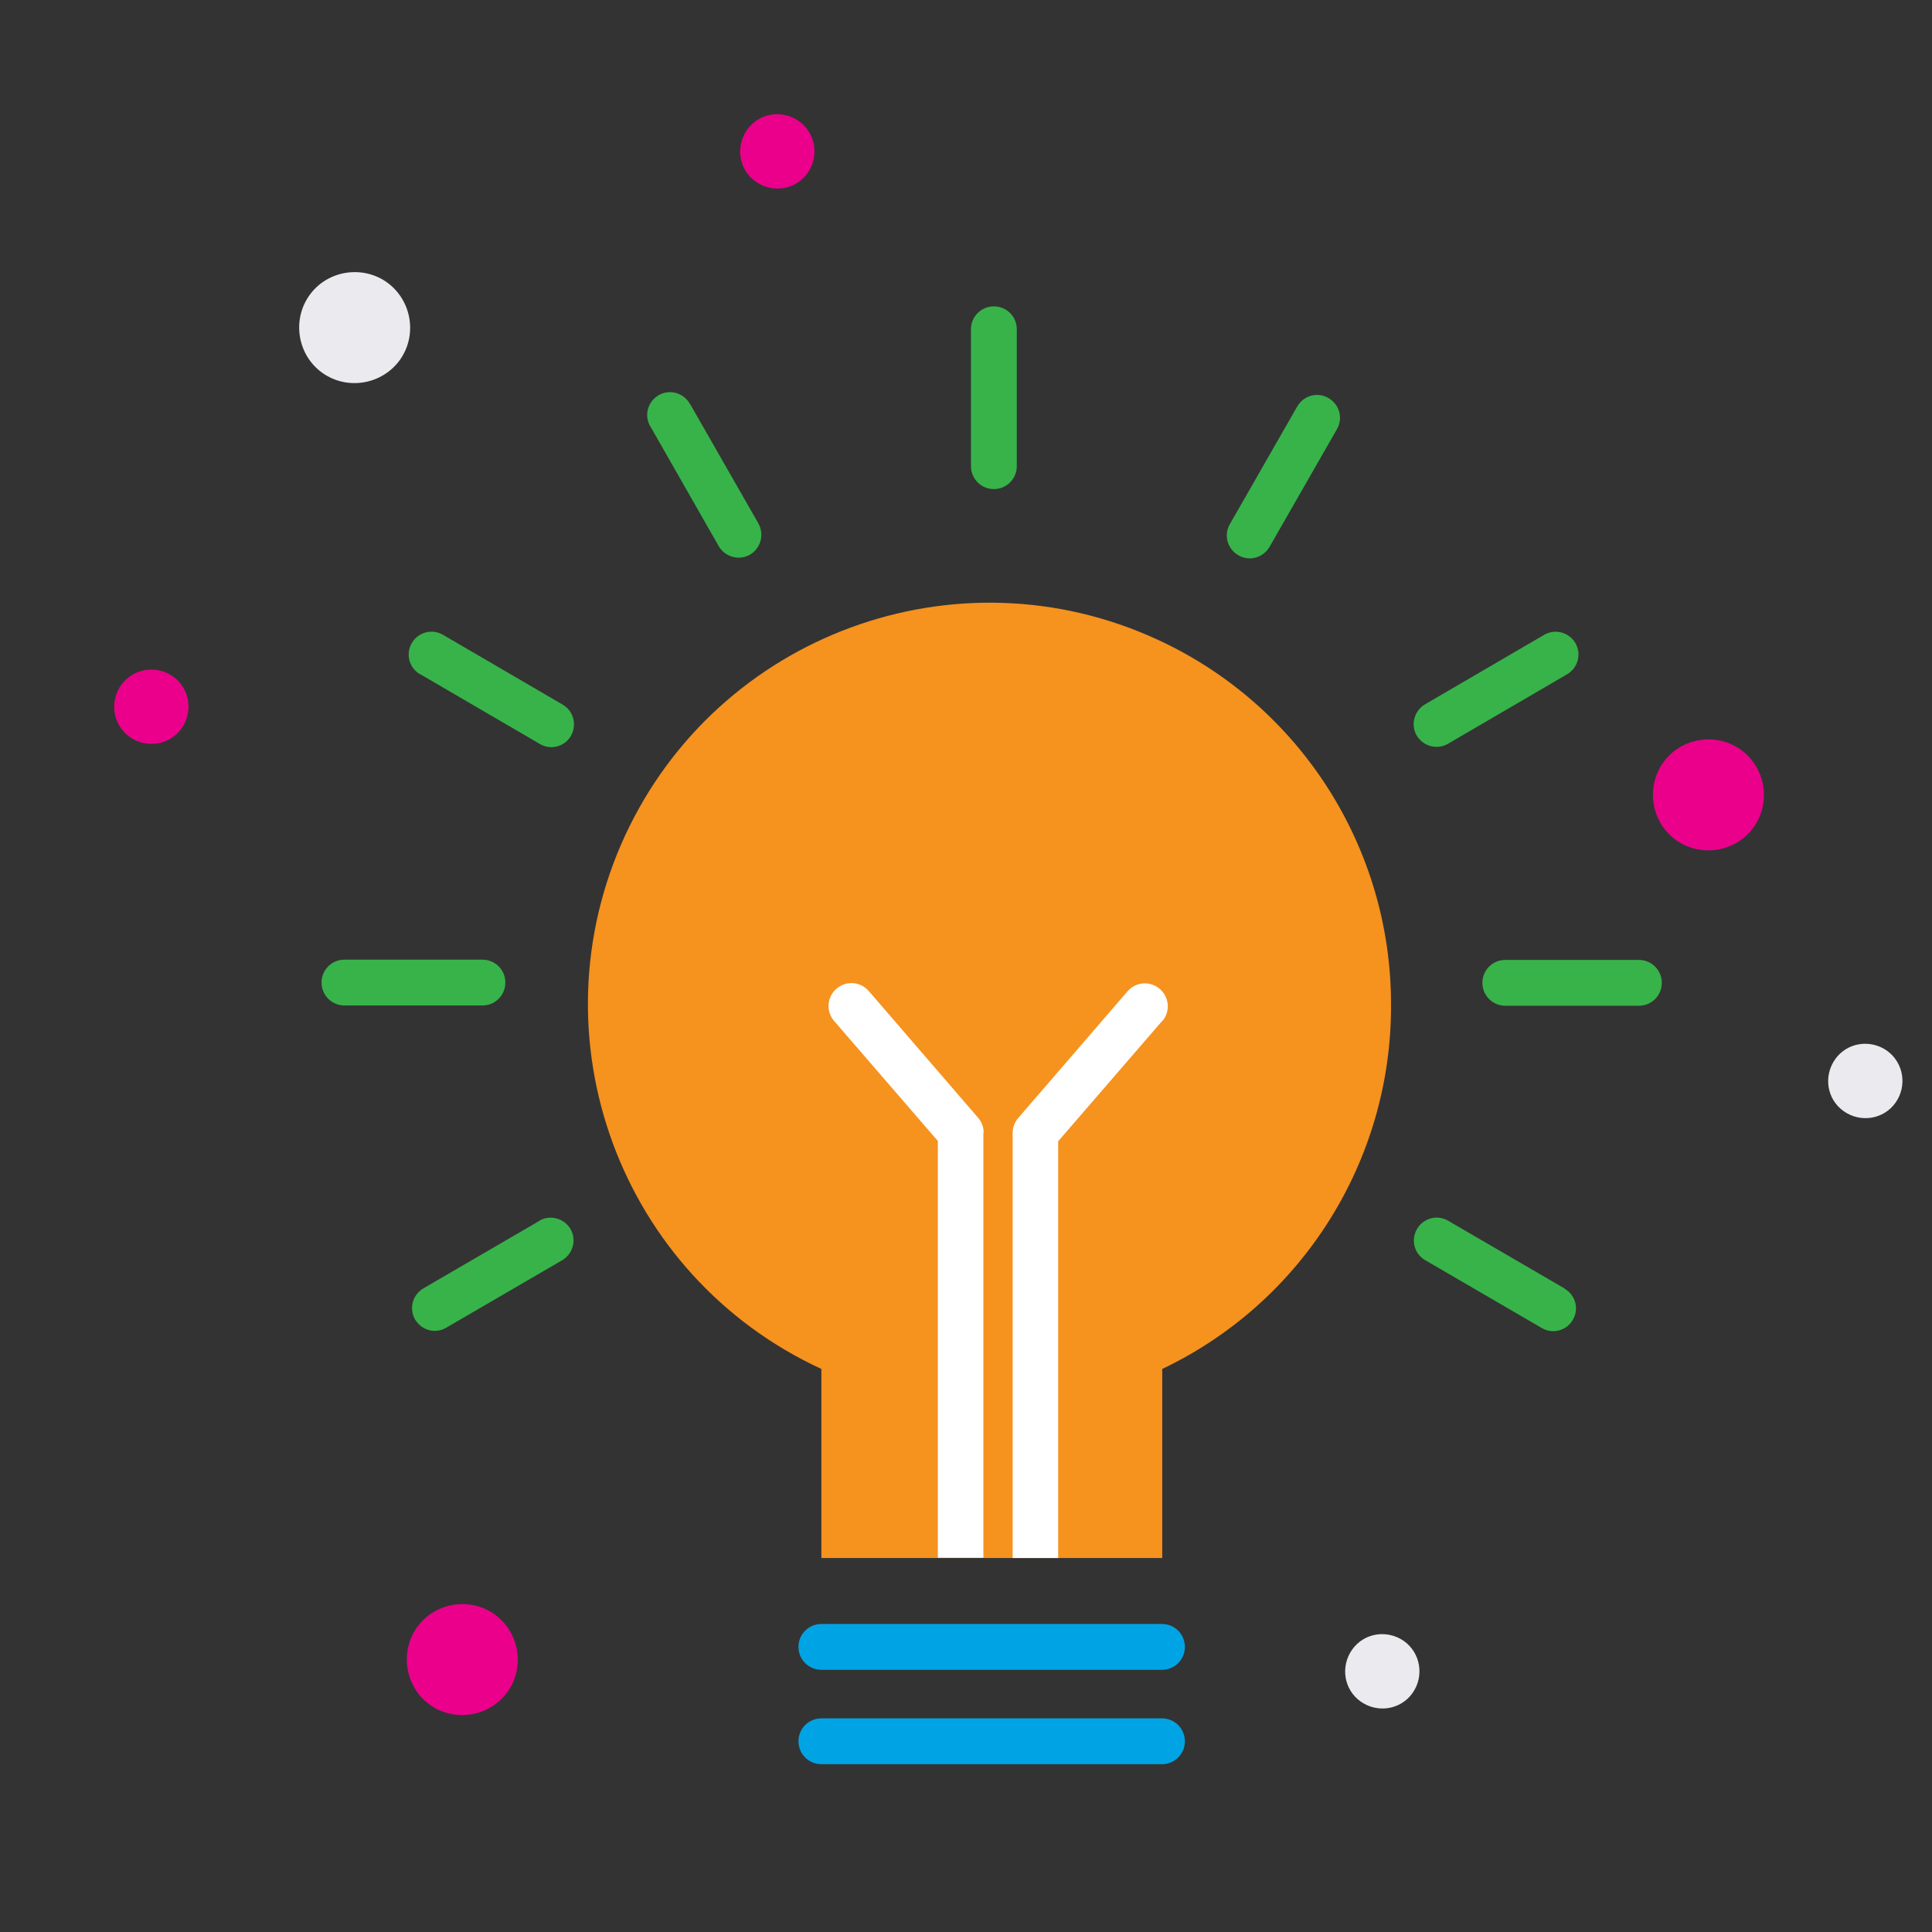 <?xml version="1.0" encoding="UTF-8"?><svg id="a" xmlns="http://www.w3.org/2000/svg" viewBox="0 0 70 70"><rect x="0" y="0" width="70" height="70" fill="#333333" stroke="none"/><defs><style>.b{fill:#ebeaef;}.c{fill:#eb008b;}.d{fill:#fff;}.e{fill:#f6921e;}.f{fill:#00a4e4;}.g{fill:#37b34a;}</style></defs><g><path class="f" d="M42.1,60.5h-12.34c-.46,0-.83-.37-.83-.83s.37-.83,.83-.83h12.34c.46,0,.83,.37,.83,.83s-.37,.83-.83,.83Z"/><path class="f" d="M42.1,63.92h-12.34c-.46,0-.83-.37-.83-.83s.37-.83,.83-.83h12.34c.46,0,.83,.37,.83,.83s-.37,.83-.83,.83Z"/><path class="e" d="M50.4,36.41c.02,5.63-3.21,10.77-8.29,13.19v6.85h-12.35v-6.85c-7.3-3.37-10.48-12.01-7.12-19.31,3.37-7.29,12.01-10.48,19.31-7.11,5.16,2.38,8.46,7.55,8.45,13.23Z"/><path class="d" d="M35.63,41.04v15.4h-1.65v-15.1l-3.76-4.35c-.3-.35-.26-.87,.09-1.17,.35-.3,.87-.26,1.17,.09l3.96,4.59c.13,.15,.2,.34,.2,.54h0Z"/><path class="d" d="M42.1,37l-3.76,4.35v15.1h-1.65v-15.4c0-.2,.07-.39,.2-.54l3.96-4.59c.3-.35,.82-.39,1.17-.09,.35,.3,.39,.82,.09,1.17h0Z"/><g><path class="g" d="M15.23,24.43l4.32,2.52c.39,.24,.9,.11,1.13-.28s.11-.9-.28-1.13l-.03-.02-4.32-2.52c-.39-.23-.9-.1-1.13,.3-.23,.39-.1,.9,.3,1.13Z"/><path class="g" d="M52.05,27.06c.15,0,.29-.04,.41-.11l4.32-2.52c.39-.23,.53-.73,.3-1.13-.23-.39-.73-.53-1.13-.3l-4.32,2.52c-.39,.23-.53,.74-.3,1.13,.15,.25,.42,.41,.71,.41h0Z"/><path class="g" d="M36.01,11.1c-.46,0-.83,.37-.83,.83v4.96c0,.46,.37,.83,.83,.83s.83-.37,.83-.83v-4.96c0-.46-.37-.83-.83-.83Z"/><path class="g" d="M56.68,46.68l-4.21-2.45c-.39-.23-.9-.1-1.13,.3s-.1,.9,.3,1.13l4.21,2.45c.39,.24,.9,.11,1.13-.28,.24-.39,.11-.9-.28-1.13l-.03-.02Z"/><path class="g" d="M25,14.64c-.22-.4-.72-.55-1.12-.33-.4,.22-.55,.72-.33,1.12l.02,.03,2.46,4.31c.22,.4,.72,.55,1.12,.34,.4-.22,.55-.72,.34-1.12,0-.01-.02-.03-.02-.04l-2.46-4.3Z"/><path class="g" d="M59.38,34.78h-4.84c-.46,0-.83,.37-.83,.83s.37,.83,.83,.83h4.84c.46,0,.83-.37,.83-.83s-.37-.83-.83-.83Z"/><path class="g" d="M48.13,14.42c-.4-.23-.9-.09-1.13,.31h0l-2.44,4.26c-.23,.4-.09,.9,.31,1.13,.4,.23,.9,.09,1.13-.31l2.44-4.26c.23-.4,.09-.9-.31-1.13Z"/><path class="g" d="M19.55,44.23l-4.21,2.45c-.39,.23-.53,.73-.3,1.13,.15,.25,.42,.41,.71,.41,.15,0,.29-.04,.41-.11l4.21-2.45c.39-.23,.53-.74,.3-1.13-.23-.39-.74-.53-1.13-.3h0Z"/><path class="g" d="M18.31,35.6c0-.46-.37-.83-.83-.83h-5c-.46,0-.83,.37-.83,.83s.37,.83,.83,.83h5c.46,0,.83-.37,.83-.83Z"/></g></g><g><g><path class="b" d="M68.37,38.07c.6,.43,.74,1.27,.31,1.88s-1.27,.74-1.88,.31-.74-1.27-.31-1.88,1.27-.74,1.88-.31Z"/><path class="b" d="M50.87,59.46c.6,.43,.74,1.27,.31,1.88s-1.27,.74-1.88,.31-.74-1.27-.31-1.88,1.27-.74,1.88-.31Z"/></g><path class="c" d="M63.07,27.16c.9,.65,1.11,1.91,.47,2.81s-1.91,1.11-2.81,.47-1.11-1.91-.47-2.81,1.91-1.11,2.81-.47Z"/><path class="c" d="M17.92,58.49c.9,.65,1.11,1.91,.47,2.81-.65,.9-1.91,1.11-2.81,.47s-1.11-1.91-.47-2.81,1.91-1.11,2.81-.47Z"/><path class="c" d="M28.95,4.39c.6,.43,.74,1.27,.31,1.88s-1.27,.74-1.88,.31-.74-1.27-.31-1.88,1.27-.74,1.88-.31Z"/><path class="c" d="M6.27,24.51c.6,.43,.74,1.27,.31,1.88s-1.27,.74-1.88,.31-.74-1.27-.31-1.88c.43-.6,1.27-.74,1.88-.31Z"/><path class="b" d="M14.02,10.23c.9,.65,1.11,1.91,.47,2.81-.65,.9-1.91,1.11-2.81,.47s-1.11-1.91-.47-2.81,1.91-1.11,2.81-.47Z"/></g></svg>
